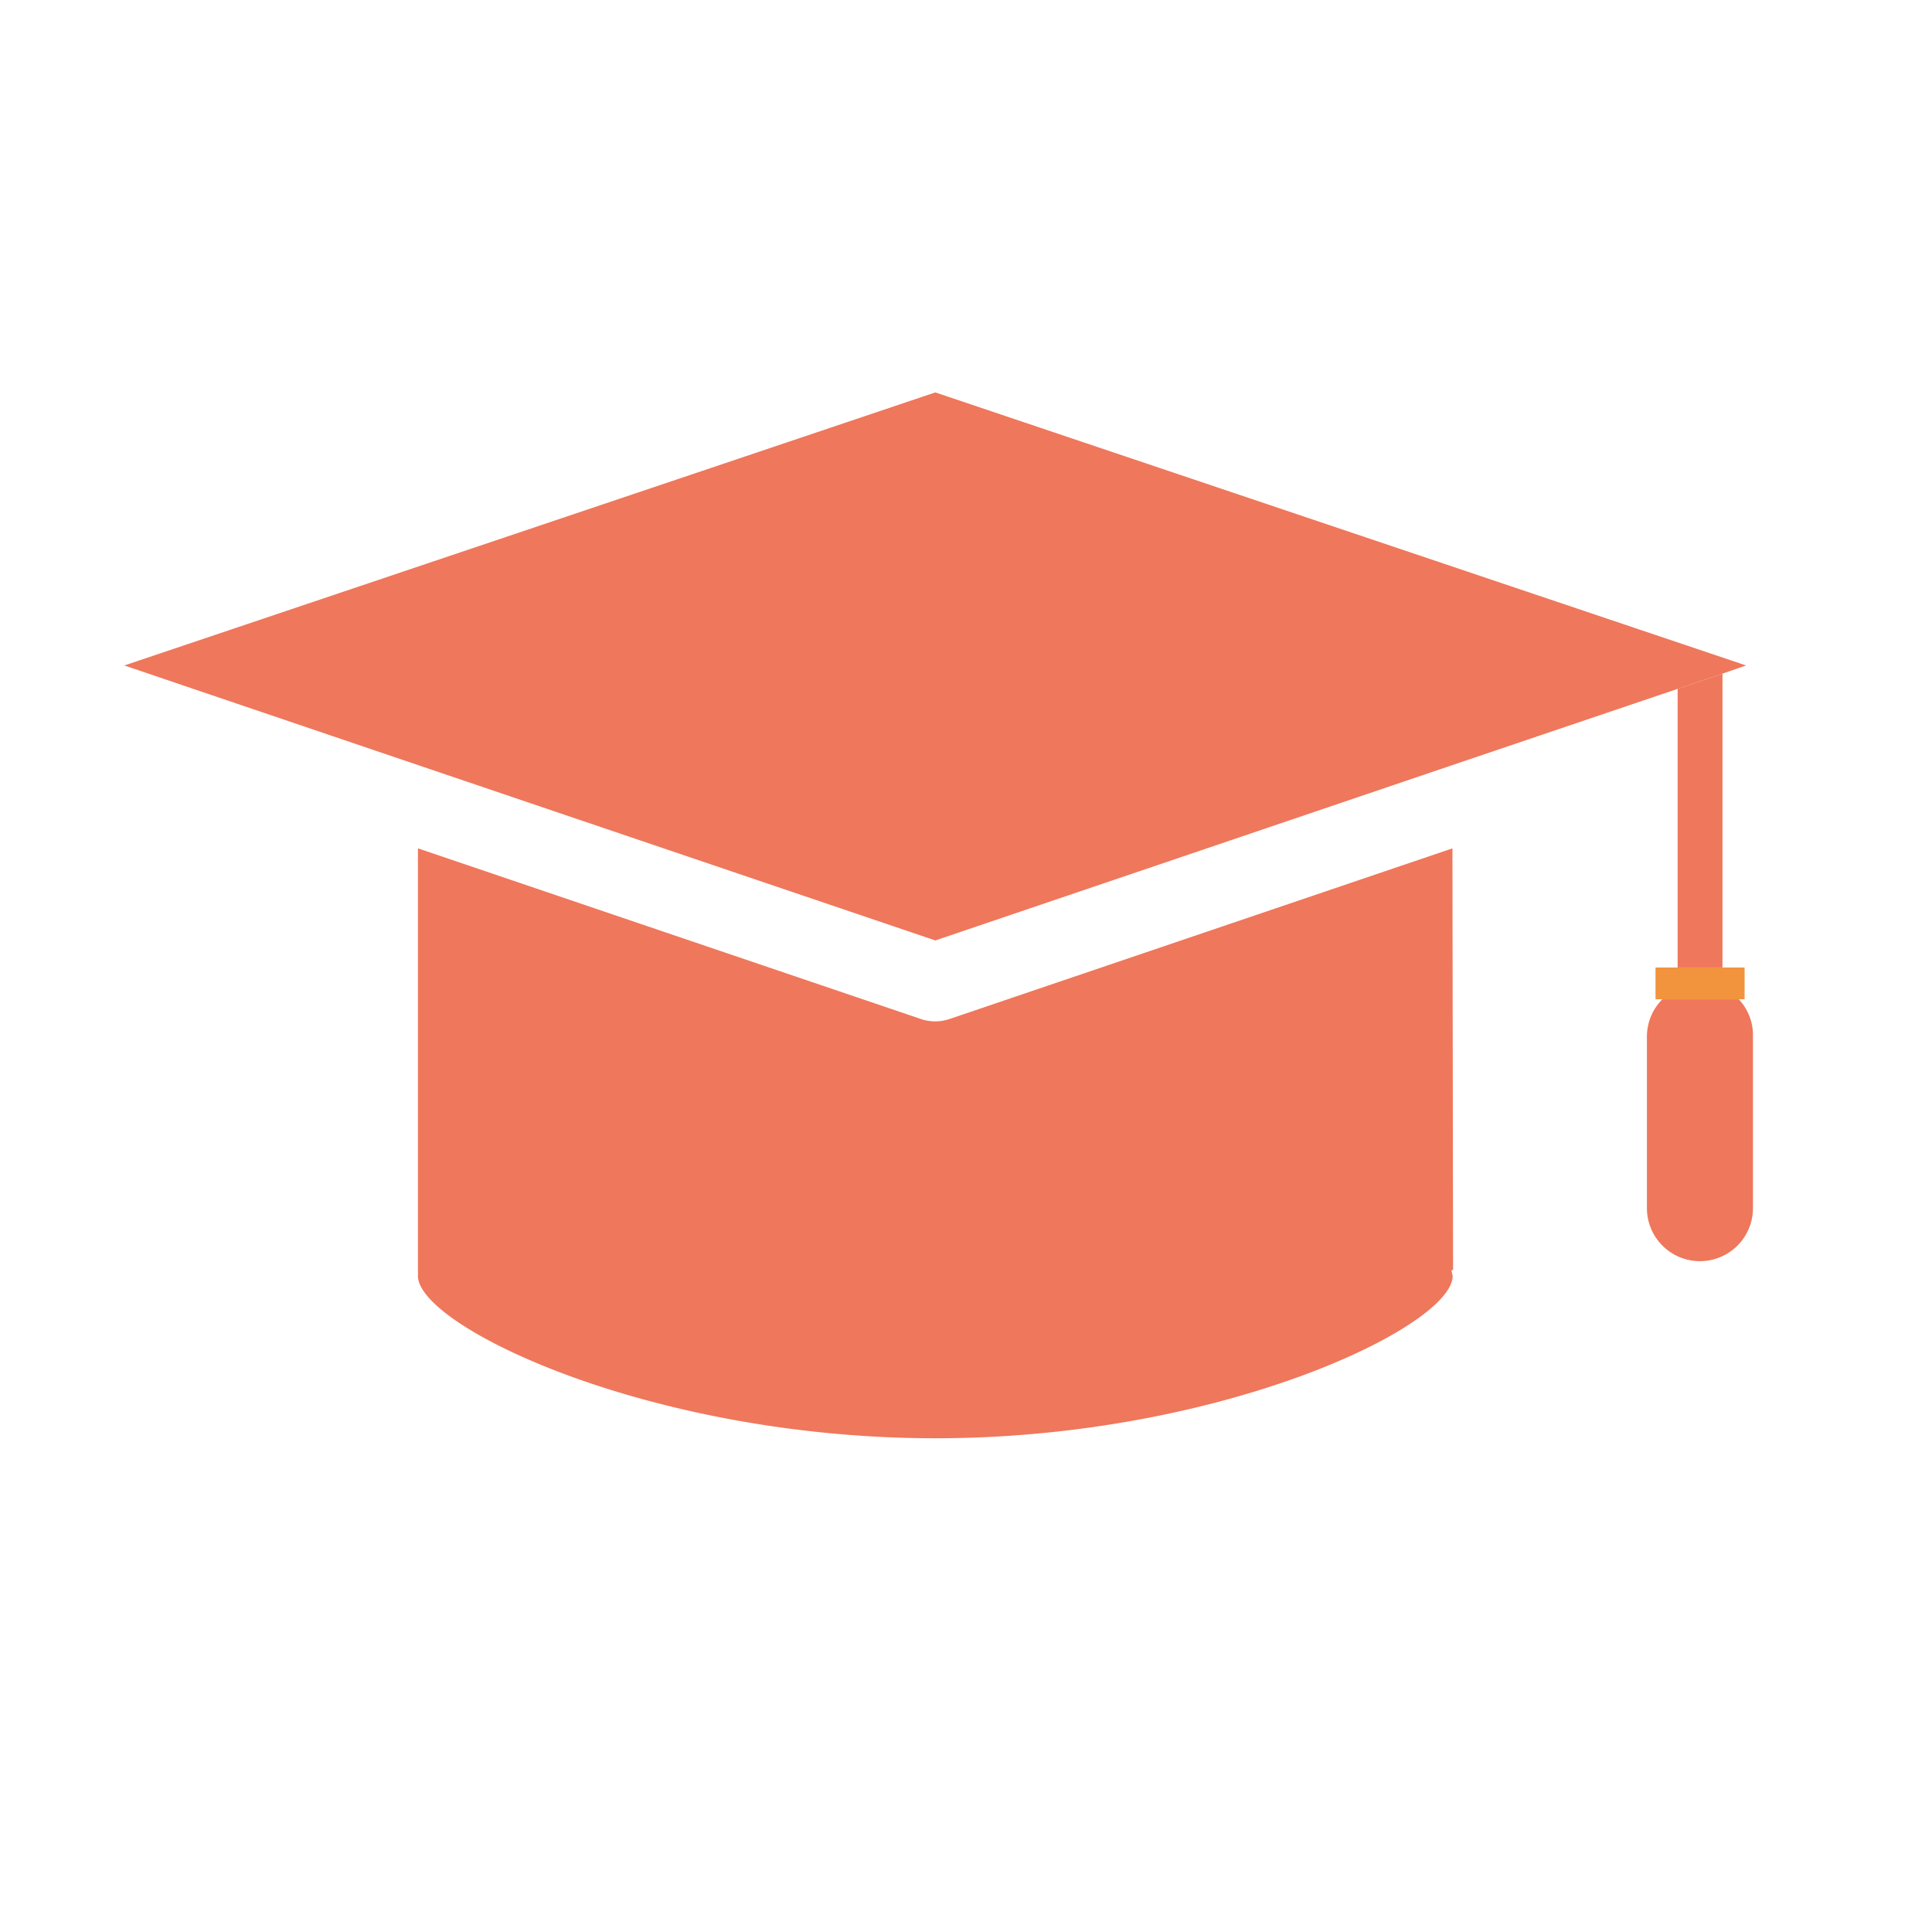 <svg xmlns="http://www.w3.org/2000/svg" viewBox="0 0 90 90"><defs><style>.a{fill:#ef775b;}.b{fill:#f2933d;}</style></defs><polygon class="a" points="80.24 45.07 80.24 31.38 78.15 32.09 78.15 45.07 80.24 45.07"/><path class="a" d="M67.66,39.52,44.23,47.47a2.07,2.07,0,0,1-1.33,0L19.47,39.52V59.17h0l0,.27c0,2.34,10.8,7.56,24.11,7.56s24.09-5.22,24.09-7.56l-.06-.27h.08Z"/><polygon class="a" points="19.47 35.64 43.57 43.81 67.66 35.64 78.15 32.09 80.24 31.38 81.34 31 43.57 18.28 5.79 31 19.47 35.64"/><path class="a" d="M76.72,48.28v8a2.47,2.47,0,0,0,4.94,0v-8A2.45,2.45,0,0,0,81,46.55H77.44A2.46,2.46,0,0,0,76.72,48.28Z"/><polygon class="b" points="77.12 45.07 77.12 46.55 77.44 46.55 80.95 46.55 81.27 46.55 81.27 45.07 80.24 45.07 78.15 45.07 77.12 45.07"/></svg>